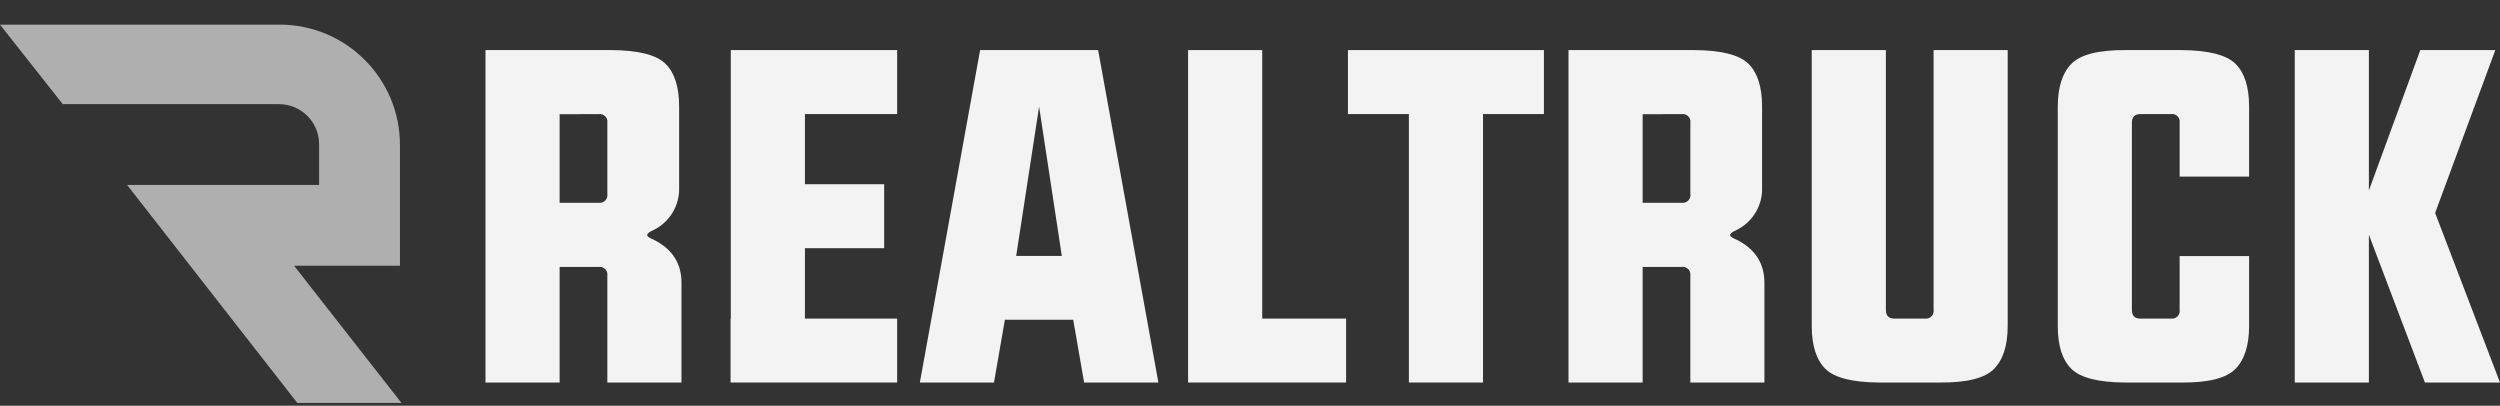 <?xml version="1.0" encoding="UTF-8"?><svg id="uuid-1487323a-5192-4159-abcb-31d9105fd6e7" xmlns="http://www.w3.org/2000/svg" xmlns:xlink="http://www.w3.org/1999/xlink" viewBox="0 0 920.36 149.37"><rect x="0" y="0" width="920.36" height="149.37" fill="#333333" stroke="none"/><defs><style>.uuid-5480267f-9538-4c85-a81d-1a8e309e93c5{fill:none;}.uuid-85e2efbd-21ab-4389-8d2b-8663ad20adc1{fill:#f3f3f3;}.uuid-75a42ce8-8ad5-4065-984f-696168e7ab26{fill:#afafaf;}.uuid-d8b51401-758d-4fcc-869d-80e1900556a9{clip-path:url(#uuid-97069e83-69c9-43fb-ae87-4cfca7a44388);}.uuid-d604127c-0d8c-4e30-b1ff-6870ab7454b6{clip-path:url(#uuid-4fb7f4cc-c4eb-45e3-82de-3c67530e919b);}</style><clipPath id="uuid-4fb7f4cc-c4eb-45e3-82de-3c67530e919b"><rect class="uuid-5480267f-9538-4c85-a81d-1a8e309e93c5" y="9.06" width="920.36" height="139.31"/></clipPath><clipPath id="uuid-97069e83-69c9-43fb-ae87-4cfca7a44388"><rect class="uuid-5480267f-9538-4c85-a81d-1a8e309e93c5" y="9.06" width="920.36" height="139.31"/></clipPath></defs><g id="uuid-82c31539-fb52-461a-843c-485ea492f14f"><g class="uuid-d604127c-0d8c-4e30-b1ff-6870ab7454b6"><g class="uuid-d8b51401-758d-4fcc-869d-80e1900556a9"><g><path class="uuid-85e2efbd-21ab-4389-8d2b-8663ad20adc1" d="M206.02,98.27v42.55h-27.29V18.44h46.39c9.89,.06,16.52,1.74,19.88,5.04,3.36,3.3,5.03,8.56,5.02,15.77v29.59c.28,6.63-3.36,12.82-9.29,15.79-1.59,.68-2.42,1.28-2.47,1.87s.88,1.11,2.47,1.79c6.77,3.41,10.15,8.67,10.15,15.79v36.75h-27.29v-39.31c.25-1.54-.8-2.99-2.34-3.24-.27-.04-.54-.05-.81-.01h-14.41Zm0-56.24v32.62h14.41c1.55,.2,2.97-.89,3.17-2.43,.04-.27,.03-.54-.01-.81v-26.18c.24-1.54-.82-2.99-2.36-3.22-.26-.04-.53-.04-.8,0l-14.41,.04Z"/><polygon class="uuid-85e2efbd-21ab-4389-8d2b-8663ad20adc1" points="330.28 18.44 330.28 41.99 296.33 41.99 296.33 67.82 325.5 67.82 325.5 91.37 296.33 91.37 296.33 117.29 330.28 117.29 330.28 140.82 268.95 140.82 268.95 117.29 269.04 117.29 269.04 18.44 330.28 18.44"/><path class="uuid-85e2efbd-21ab-4389-8d2b-8663ad20adc1" d="M360.81,18.44h43.46l22.18,122.38h-27.34l-4.01-23.11h-25.16l-4.01,23.11h-27.29l22.18-122.38Zm21.73,20.81l-8.44,54.97h16.8l-8.36-54.97Z"/><polygon class="uuid-85e2efbd-21ab-4389-8d2b-8663ad20adc1" points="437.39 18.44 464.68 18.44 464.68 117.29 495.56 117.29 495.56 140.82 437.39 140.82 437.39 18.44"/><polygon class="uuid-85e2efbd-21ab-4389-8d2b-8663ad20adc1" points="545.96 41.99 545.96 140.82 518.67 140.82 518.67 41.99 496.24 41.99 496.24 18.44 568.38 18.44 568.38 41.99 545.96 41.99"/><path class="uuid-85e2efbd-21ab-4389-8d2b-8663ad20adc1" d="M604.73,98.27v42.55h-27.29V18.44h46.36c9.89,.06,16.52,1.74,19.88,5.04,3.36,3.3,5.03,8.56,5.02,15.77v29.59c.28,6.63-3.36,12.82-9.29,15.79-1.6,.68-2.42,1.28-2.47,1.87s.87,1.11,2.47,1.79c6.76,3.41,10.14,8.67,10.15,15.79v36.75h-27.27v-39.31c.25-1.54-.8-2.99-2.34-3.24-.27-.04-.54-.05-.81-.01h-14.41Zm0-56.24v32.62h14.41c1.55,.2,2.97-.89,3.17-2.43,.04-.27,.03-.54-.01-.81v-26.18c.24-1.54-.82-2.99-2.36-3.22-.26-.04-.53-.04-.8,0l-14.41,.04Z"/><path class="uuid-85e2efbd-21ab-4389-8d2b-8663ad20adc1" d="M711.83,18.44h27.29V120.01c0,7.11-1.67,12.37-5.02,15.79-3.35,3.42-9.97,5.09-19.88,5.02h-22.34c-9.89-.05-16.52-1.73-19.86-5.02-3.35-3.3-5.03-8.56-5.04-15.79V18.44h27.29V114.04c0,2.16,1.02,3.25,3.07,3.25h11.35c1.55,.2,2.96-.9,3.16-2.45,.03-.27,.03-.53-.01-.8V18.44Z"/><path class="uuid-85e2efbd-21ab-4389-8d2b-8663ad20adc1" d="M827.99,65.01h-25.57v-19.79c.24-1.54-.82-2.99-2.36-3.22-.26-.04-.53-.04-.8,0h-11.34c-2.06,0-3.08,1.07-3.08,3.23V114.04c0,2.16,1.02,3.25,3.08,3.25h11.34c1.55,.2,2.97-.89,3.17-2.43,.04-.27,.03-.54-.01-.81v-19.79h25.57v25.76c0,7.11-1.67,12.37-5.02,15.79-3.35,3.42-9.97,5.09-19.88,5.02h-20.63c-9.89-.05-16.52-1.73-19.88-5.02-3.36-3.3-5.03-8.56-5.02-15.79V39.25c0-7.11,1.67-12.37,5.02-15.77,3.35-3.41,9.97-5.09,19.88-5.04h20.63c9.89,.06,16.52,1.74,19.88,5.04,3.36,3.3,5.03,8.56,5.02,15.77v25.76Z"/><polygon class="uuid-85e2efbd-21ab-4389-8d2b-8663ad20adc1" points="872.09 86.42 872.09 140.82 844.8 140.82 844.8 18.44 872.09 18.44 872.09 70.12 891.02 18.44 918.64 18.44 896.48 78.39 920.36 140.82 892.72 140.82 872.09 86.42"/><path class="uuid-75a42ce8-8ad5-4065-984f-696168e7ab26" d="M108.27,97.84h38.97V53.37c.01-24.45-19.8-44.29-44.25-44.3H0l23.1,29.27H102.7c8.15-.01,14.76,6.58,14.78,14.73v15.02H46.8l62.64,80.24h38.35l-39.51-50.48Z"/></g></g></g></g></svg>